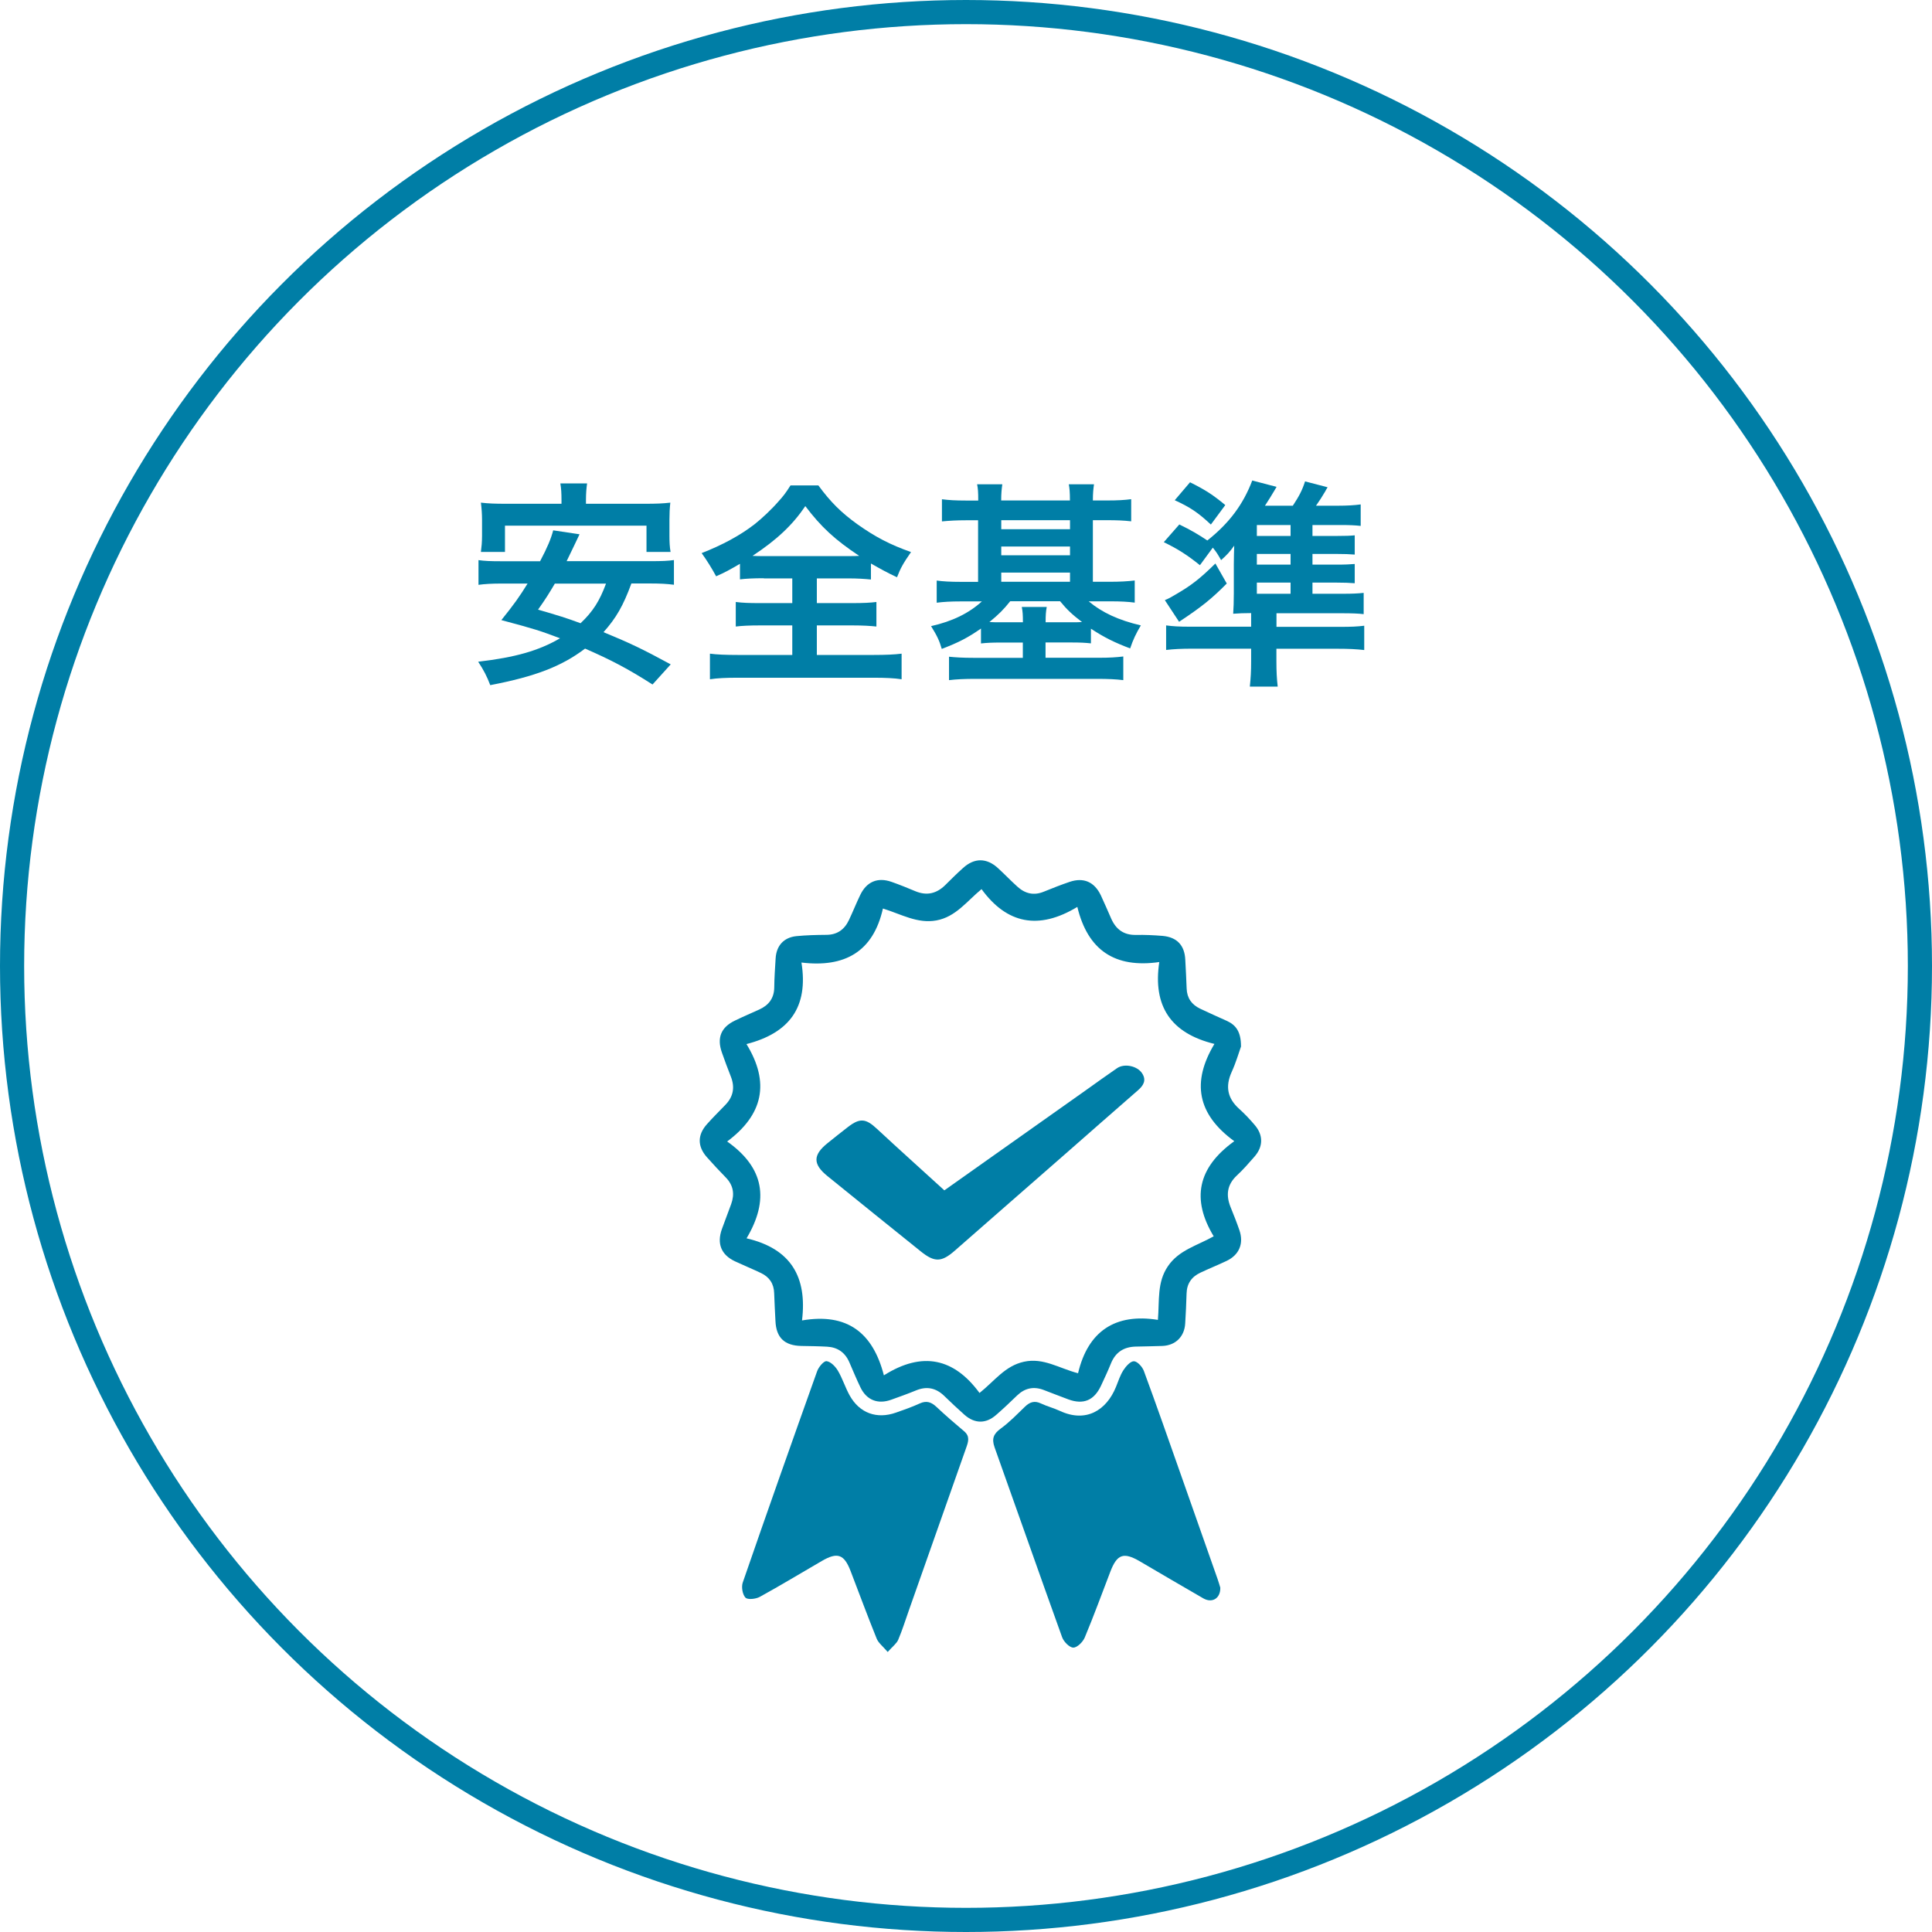 <?xml version="1.0" encoding="UTF-8"?><svg id="_レイヤー_2" xmlns="http://www.w3.org/2000/svg" viewBox="0 0 240 240"><defs><style>.cls-1{fill:none;stroke:#007ea6;stroke-miterlimit:10;stroke-width:3px;}.cls-2,.cls-3{fill:#007ea6;}.cls-3{fill-rule:evenodd;}</style></defs><g id="_レイヤー_1-2"><g><circle class="cls-1" cx="120" cy="120" r="118.5"/><g><path class="cls-2" d="M78.43,72.49c-1.01,2.75-1.88,4.27-3.46,6.04,3.18,1.31,4.84,2.09,8.35,4l-2.26,2.5c-3.07-1.96-5.09-3.02-8.38-4.46-2.91,2.2-6.15,3.46-11.78,4.54-.41-1.09-.82-1.88-1.5-2.91,4.62-.54,7.51-1.36,10.17-2.91-2.53-.95-3.02-1.12-7.29-2.26,1.6-1.99,2.23-2.88,3.26-4.54h-3.13c-1.33,0-2.18,.05-2.97,.16v-3.07c.79,.11,1.42,.14,2.97,.14h4.68c.92-1.74,1.36-2.8,1.63-3.84l3.27,.49-.54,1.14q-.35,.71-1.06,2.2h10.34c1.58,0,2.23-.03,2.99-.14v3.07c-.84-.11-1.66-.16-2.99-.16h-2.31Zm-8.68-10.37c0-.82-.03-1.42-.14-2.07h3.32c-.08,.57-.14,1.22-.14,2.04v.49h7.35c1.33,0,2.2-.03,3.13-.14-.08,.71-.11,1.33-.11,2.1v2.01c0,.79,.03,1.39,.14,2.01h-2.99v-3.26h-17.58v3.26h-2.99c.08-.63,.14-1.2,.14-2.01v-2.01c0-.65-.05-1.39-.14-2.1,.92,.11,1.77,.14,3.13,.14h6.88v-.46Zm-.82,10.37c-.79,1.33-1.09,1.82-2.09,3.24,2.69,.79,3.35,.98,5.28,1.69,1.55-1.47,2.37-2.78,3.16-4.92h-6.34Z"/><path class="cls-2" d="M94.89,71.83c-1.31,0-2.23,.05-2.97,.14v-1.93c-1.31,.76-1.79,1.03-2.96,1.55q-.82-1.52-1.8-2.88c2.58-1.01,4.79-2.2,6.58-3.59,.9-.71,2.15-1.88,2.99-2.86,.57-.63,.87-1.01,1.47-1.96h3.46c1.52,2.07,2.83,3.37,4.84,4.82,2.26,1.6,4.05,2.53,6.67,3.46-.98,1.41-1.31,2.01-1.74,3.13-1.22-.57-2.01-1.01-3.24-1.71v1.99c-.79-.08-1.63-.14-2.88-.14h-3.84v3.07h4.41c1.42,0,2.29-.05,2.99-.14v3.05c-.74-.08-1.66-.14-2.99-.14h-4.41v3.67h7.07c1.44,0,2.61-.05,3.46-.16v3.18c-.9-.14-2.04-.19-3.43-.19h-16.98c-1.39,0-2.5,.05-3.4,.19v-3.18c.79,.11,1.96,.16,3.48,.16h6.75v-3.67h-4c-1.36,0-2.29,.05-3.02,.14v-3.05c.84,.11,1.66,.14,3.02,.14h4v-3.07h-3.54Zm10.56-2.75c.57,0,.76,0,1.28-.03-2.99-1.99-4.71-3.56-6.69-6.18-1.58,2.34-3.54,4.19-6.56,6.18,.54,.03,.79,.03,1.2,.03h10.77Z"/><path class="cls-2" d="M121.52,62.17c0-1.03-.03-1.47-.14-2.01h3.13c-.08,.6-.14,1.09-.14,2.01h8.54c0-1.06-.05-1.5-.14-2.01h3.13c-.08,.57-.14,1.09-.14,2.01h1.79c1.28,0,2.15-.05,2.97-.16v2.75c-.95-.11-1.85-.14-2.97-.14h-1.79v7.65h2.18c1.12,0,2.12-.05,3.02-.16v2.75c-.82-.11-1.74-.16-2.94-.16h-2.78c1.66,1.39,3.7,2.34,6.48,2.99-.6,1.01-.95,1.74-1.33,2.86-1.93-.73-3.21-1.36-4.87-2.45v1.82c-.76-.08-1.31-.11-2.48-.11h-3.16v1.9h6.64c1.31,0,2.12-.05,3.02-.16v2.94c-.87-.11-1.88-.16-3.24-.16h-15.15c-1.33,0-2.34,.05-3.26,.16v-2.91c.79,.08,1.69,.14,3.1,.14h6.07v-1.9h-2.72c-1.14,0-1.71,.03-2.48,.11v-1.85c-1.63,1.14-2.8,1.74-4.87,2.53-.3-1.03-.6-1.66-1.33-2.83,2.67-.6,4.71-1.61,6.31-3.07h-2.67c-1.2,0-2.04,.05-2.94,.16v-2.75c.82,.11,1.71,.16,2.94,.16h2.2v-7.65h-1.5c-1.14,0-2.04,.05-2.99,.14v-2.75c.84,.11,1.74,.16,2.99,.16h1.5Zm3.97,12.52c-.82,1.03-1.42,1.63-2.58,2.58,.49,.03,.79,.03,1.44,.03h2.72c0-.93-.03-1.36-.14-1.9h3.1c-.11,.6-.14,1.01-.14,1.9h3.16c.65,0,.95,0,1.36-.03-1.22-.93-1.88-1.55-2.72-2.58h-6.2Zm7.43-8.95v-1.12h-8.54v1.12h8.54Zm0,3.24v-1.09h-8.54v1.09h8.54Zm0,3.29v-1.14h-8.54v1.14h8.54Z"/><path class="cls-2" d="M166.82,73.76c1.12,0,1.82-.03,2.58-.11v2.64c-.68-.08-1.44-.11-2.75-.11h-8.08v1.69h7.83c1.47,0,2.18-.03,3.07-.14v3.02c-.98-.11-1.85-.16-3.35-.16h-7.56v1.52c0,1.36,.05,2.2,.16,3.18h-3.46c.11-1.09,.16-1.85,.16-3.16v-1.55h-7.21c-1.5,0-2.39,.05-3.35,.16v-3.05c.82,.11,1.61,.16,2.94,.16h7.62v-1.69c-.9,0-1.55,.03-2.23,.08,.05-.84,.08-1.33,.08-2.58v-3.59c0-.82,.03-1.69,.05-2.29-.57,.79-.87,1.12-1.63,1.8-.41-.71-.54-.95-1.03-1.55l-1.6,2.18c-1.52-1.22-2.69-1.99-4.49-2.86l1.93-2.2c1.5,.73,2.29,1.2,3.48,1.99,2.72-2.15,4.46-4.49,5.58-7.45l3.02,.79c-.11,.19-.22,.38-.27,.46q-.46,.79-1.17,1.88h3.46c.79-1.2,1.17-1.93,1.52-3.02l2.8,.73c-.14,.22-.25,.41-.3,.52-.52,.87-.6,.98-1.14,1.77h2.8c.98,0,1.99-.05,2.75-.16v2.67c-.68-.08-1.44-.11-2.37-.11h-3.62v1.36h2.83c1.36,0,1.9-.03,2.42-.08v2.39c-.68-.05-1.2-.08-2.42-.08h-2.83v1.33h2.83c1.31,0,1.74-.03,2.42-.08v2.39c-.73-.05-1.25-.08-2.42-.08h-2.83v1.39h3.75Zm-14.42-1.28c-1.88,1.9-3.13,2.91-5.93,4.76l-1.77-2.69c.41-.16,.82-.38,1.36-.71,1.96-1.14,2.97-1.93,4.92-3.84l1.41,2.48Zm-4.57-12.57c1.96,.98,2.83,1.55,4.38,2.83l-1.79,2.42c-1.61-1.5-2.58-2.15-4.49-3.02l1.9-2.23Zm12.49,6.67v-1.36h-4.19v1.36h4.19Zm-4.19,3.56h4.19v-1.33h-4.19v1.33Zm0,3.62h4.19v-1.39h-4.19v1.39Z"/></g><g><path class="cls-3" d="M154.17,129.98c-.27,.75-.63,2.01-1.17,3.19-.81,1.8-.52,3.27,.94,4.58,.69,.62,1.34,1.31,1.94,2.02,1.07,1.26,1.04,2.68-.05,3.92-.7,.8-1.4,1.61-2.18,2.33-1.23,1.15-1.38,2.45-.78,3.94,.38,.94,.76,1.89,1.09,2.85,.57,1.65-.01,3.07-1.58,3.82-1.07,.51-2.17,.95-3.25,1.46-1.1,.51-1.7,1.36-1.73,2.6-.03,1.23-.1,2.47-.17,3.7-.09,1.65-1.2,2.75-2.85,2.81-1.11,.04-2.21,.05-3.32,.08-1.46,.04-2.49,.7-3.05,2.08-.38,.94-.81,1.86-1.24,2.78-.86,1.83-2.18,2.38-4.05,1.7-1.03-.38-2.06-.79-3.09-1.18-1.23-.46-2.32-.23-3.28,.69-.86,.83-1.72,1.65-2.62,2.43-1.26,1.1-2.64,1.09-3.91-.02-.86-.76-1.7-1.55-2.52-2.35-1.02-.99-2.16-1.24-3.5-.69-1.02,.42-2.06,.79-3.09,1.16-1.66,.6-3.06,.05-3.82-1.53-.5-1.03-.93-2.09-1.39-3.14-.53-1.21-1.46-1.85-2.76-1.92-1.06-.06-2.13-.07-3.19-.09-2.1-.04-3.13-1.03-3.22-3.1-.05-1.15-.13-2.29-.16-3.44-.03-1.19-.59-2.02-1.64-2.52-1.07-.51-2.17-.96-3.24-1.46-1.71-.81-2.26-2.2-1.61-4.01,.37-1.04,.78-2.06,1.15-3.1,.44-1.22,.28-2.32-.66-3.29-.8-.82-1.59-1.66-2.35-2.52-1.19-1.34-1.2-2.77,0-4.11,.73-.83,1.53-1.6,2.29-2.4,.99-1.02,1.2-2.19,.68-3.51-.39-.99-.76-1.98-1.11-2.98-.65-1.83-.12-3.15,1.62-3.98,.99-.48,2-.91,3.01-1.37,1.19-.54,1.86-1.41,1.87-2.77,.01-1.19,.1-2.38,.17-3.57,.09-1.59,1.01-2.62,2.59-2.78,1.22-.12,2.46-.15,3.7-.16,1.35,0,2.25-.65,2.81-1.82,.49-1.03,.91-2.1,1.41-3.13,.79-1.65,2.16-2.24,3.89-1.63,1,.35,1.98,.75,2.96,1.16,1.42,.59,2.64,.3,3.72-.77,.72-.72,1.45-1.44,2.21-2.12,1.4-1.27,2.92-1.27,4.33,.02,.82,.75,1.58,1.55,2.4,2.29,.96,.88,2.04,1.15,3.29,.64,1.06-.43,2.12-.85,3.21-1.22,1.74-.59,3.08,0,3.88,1.67,.45,.96,.86,1.93,1.29,2.9,.59,1.33,1.56,2.05,3.07,2.02,1.1-.02,2.21,.03,3.31,.12,1.8,.16,2.74,1.18,2.82,2.97,.06,1.19,.13,2.38,.17,3.57,.04,1.19,.63,2,1.67,2.5,1.1,.53,2.23,1.02,3.35,1.53,1.1,.51,1.73,1.34,1.73,3.13Zm-.86,11.77c-4.59-3.35-5.3-7.33-2.45-12.07-5.43-1.33-7.67-4.7-6.85-10.17-5.52,.79-8.88-1.47-10.18-6.85-4.82,2.92-8.77,2.09-11.9-2.21-1.85,1.53-3.21,3.45-5.61,3.89-2.35,.43-4.35-.77-6.64-1.48-1.21,5.39-4.76,7.36-10.12,6.71,.89,5.56-1.51,8.76-6.83,10.13,2.95,4.81,2.05,8.79-2.4,12.1,4.65,3.28,5.23,7.29,2.41,12.03,5.54,1.29,7.54,4.82,6.89,10.2,5.61-.96,8.8,1.51,10.17,6.82,4.81-3.04,8.73-2.1,11.88,2.19,1.88-1.5,3.17-3.37,5.52-3.88,2.42-.53,4.34,.81,6.72,1.43,1.23-5.22,4.62-7.48,9.92-6.63,.2-2.45-.12-4.66,1.24-6.66,1.36-2.01,3.6-2.55,5.69-3.72-2.78-4.6-2.02-8.52,2.55-11.81Z"/><path class="cls-3" d="M110.27,205.21c-.6-.7-1.14-1.11-1.36-1.64-1.13-2.79-2.17-5.61-3.25-8.42-.8-2.08-1.63-2.37-3.57-1.24-2.57,1.49-5.11,3.03-7.71,4.46-.49,.27-1.51,.38-1.78,.09-.37-.4-.52-1.33-.33-1.88,3.03-8.77,6.12-17.51,9.24-26.25,.19-.52,.82-1.28,1.17-1.24,.52,.06,1.09,.66,1.4,1.17,.58,.98,.92,2.1,1.47,3.09,1.23,2.2,3.37,2.97,5.75,2.13,1-.35,2-.7,2.96-1.14,.83-.38,1.43-.17,2.06,.42,1.11,1.04,2.27,2.05,3.44,3.03,.76,.63,.53,1.31,.26,2.07-2.37,6.71-4.73,13.43-7.1,20.14-.44,1.24-.83,2.5-1.34,3.7-.2,.47-.7,.83-1.31,1.52Z"/><path class="cls-3" d="M151.59,197.21c.04,1.35-1.01,1.97-2.1,1.35-2.65-1.52-5.28-3.08-7.92-4.62-2-1.16-2.81-.87-3.64,1.3-1.05,2.73-2.05,5.48-3.18,8.18-.23,.55-.94,1.26-1.42,1.25-.48,0-1.19-.73-1.39-1.29-2.83-7.85-5.58-15.73-8.39-23.59-.38-1.08-.13-1.68,.78-2.34,1.09-.79,2.04-1.79,3.02-2.73,.59-.56,1.17-.75,1.95-.38,.76,.36,1.6,.57,2.37,.93,3.25,1.51,5.78-.08,6.96-2.98,.29-.71,.52-1.46,.93-2.09,.31-.48,.88-1.12,1.31-1.1,.43,.02,1.03,.69,1.22,1.19,1.57,4.25,3.06,8.53,4.57,12.81,1.54,4.35,3.07,8.71,4.6,13.07,.14,.4,.25,.8,.33,1.05Z"/><path class="cls-3" d="M117.31,147.87c5.55-3.93,11.58-8.19,17.61-12.46,1.28-.91,2.55-1.83,3.85-2.72,.91-.62,2.53-.28,3.12,.66,.55,.86,.14,1.51-.53,2.09-3.08,2.68-6.14,5.38-9.21,8.07-4.51,3.95-9.02,7.88-13.53,11.84-1.65,1.45-2.51,1.49-4.23,.11-3.87-3.11-7.74-6.23-11.6-9.36-1.83-1.48-1.82-2.63,.02-4.1,.83-.67,1.66-1.33,2.5-1.98,1.52-1.18,2.25-1.08,3.64,.22,2.71,2.52,5.47,4.99,8.37,7.64Z"/></g></g></g></svg>